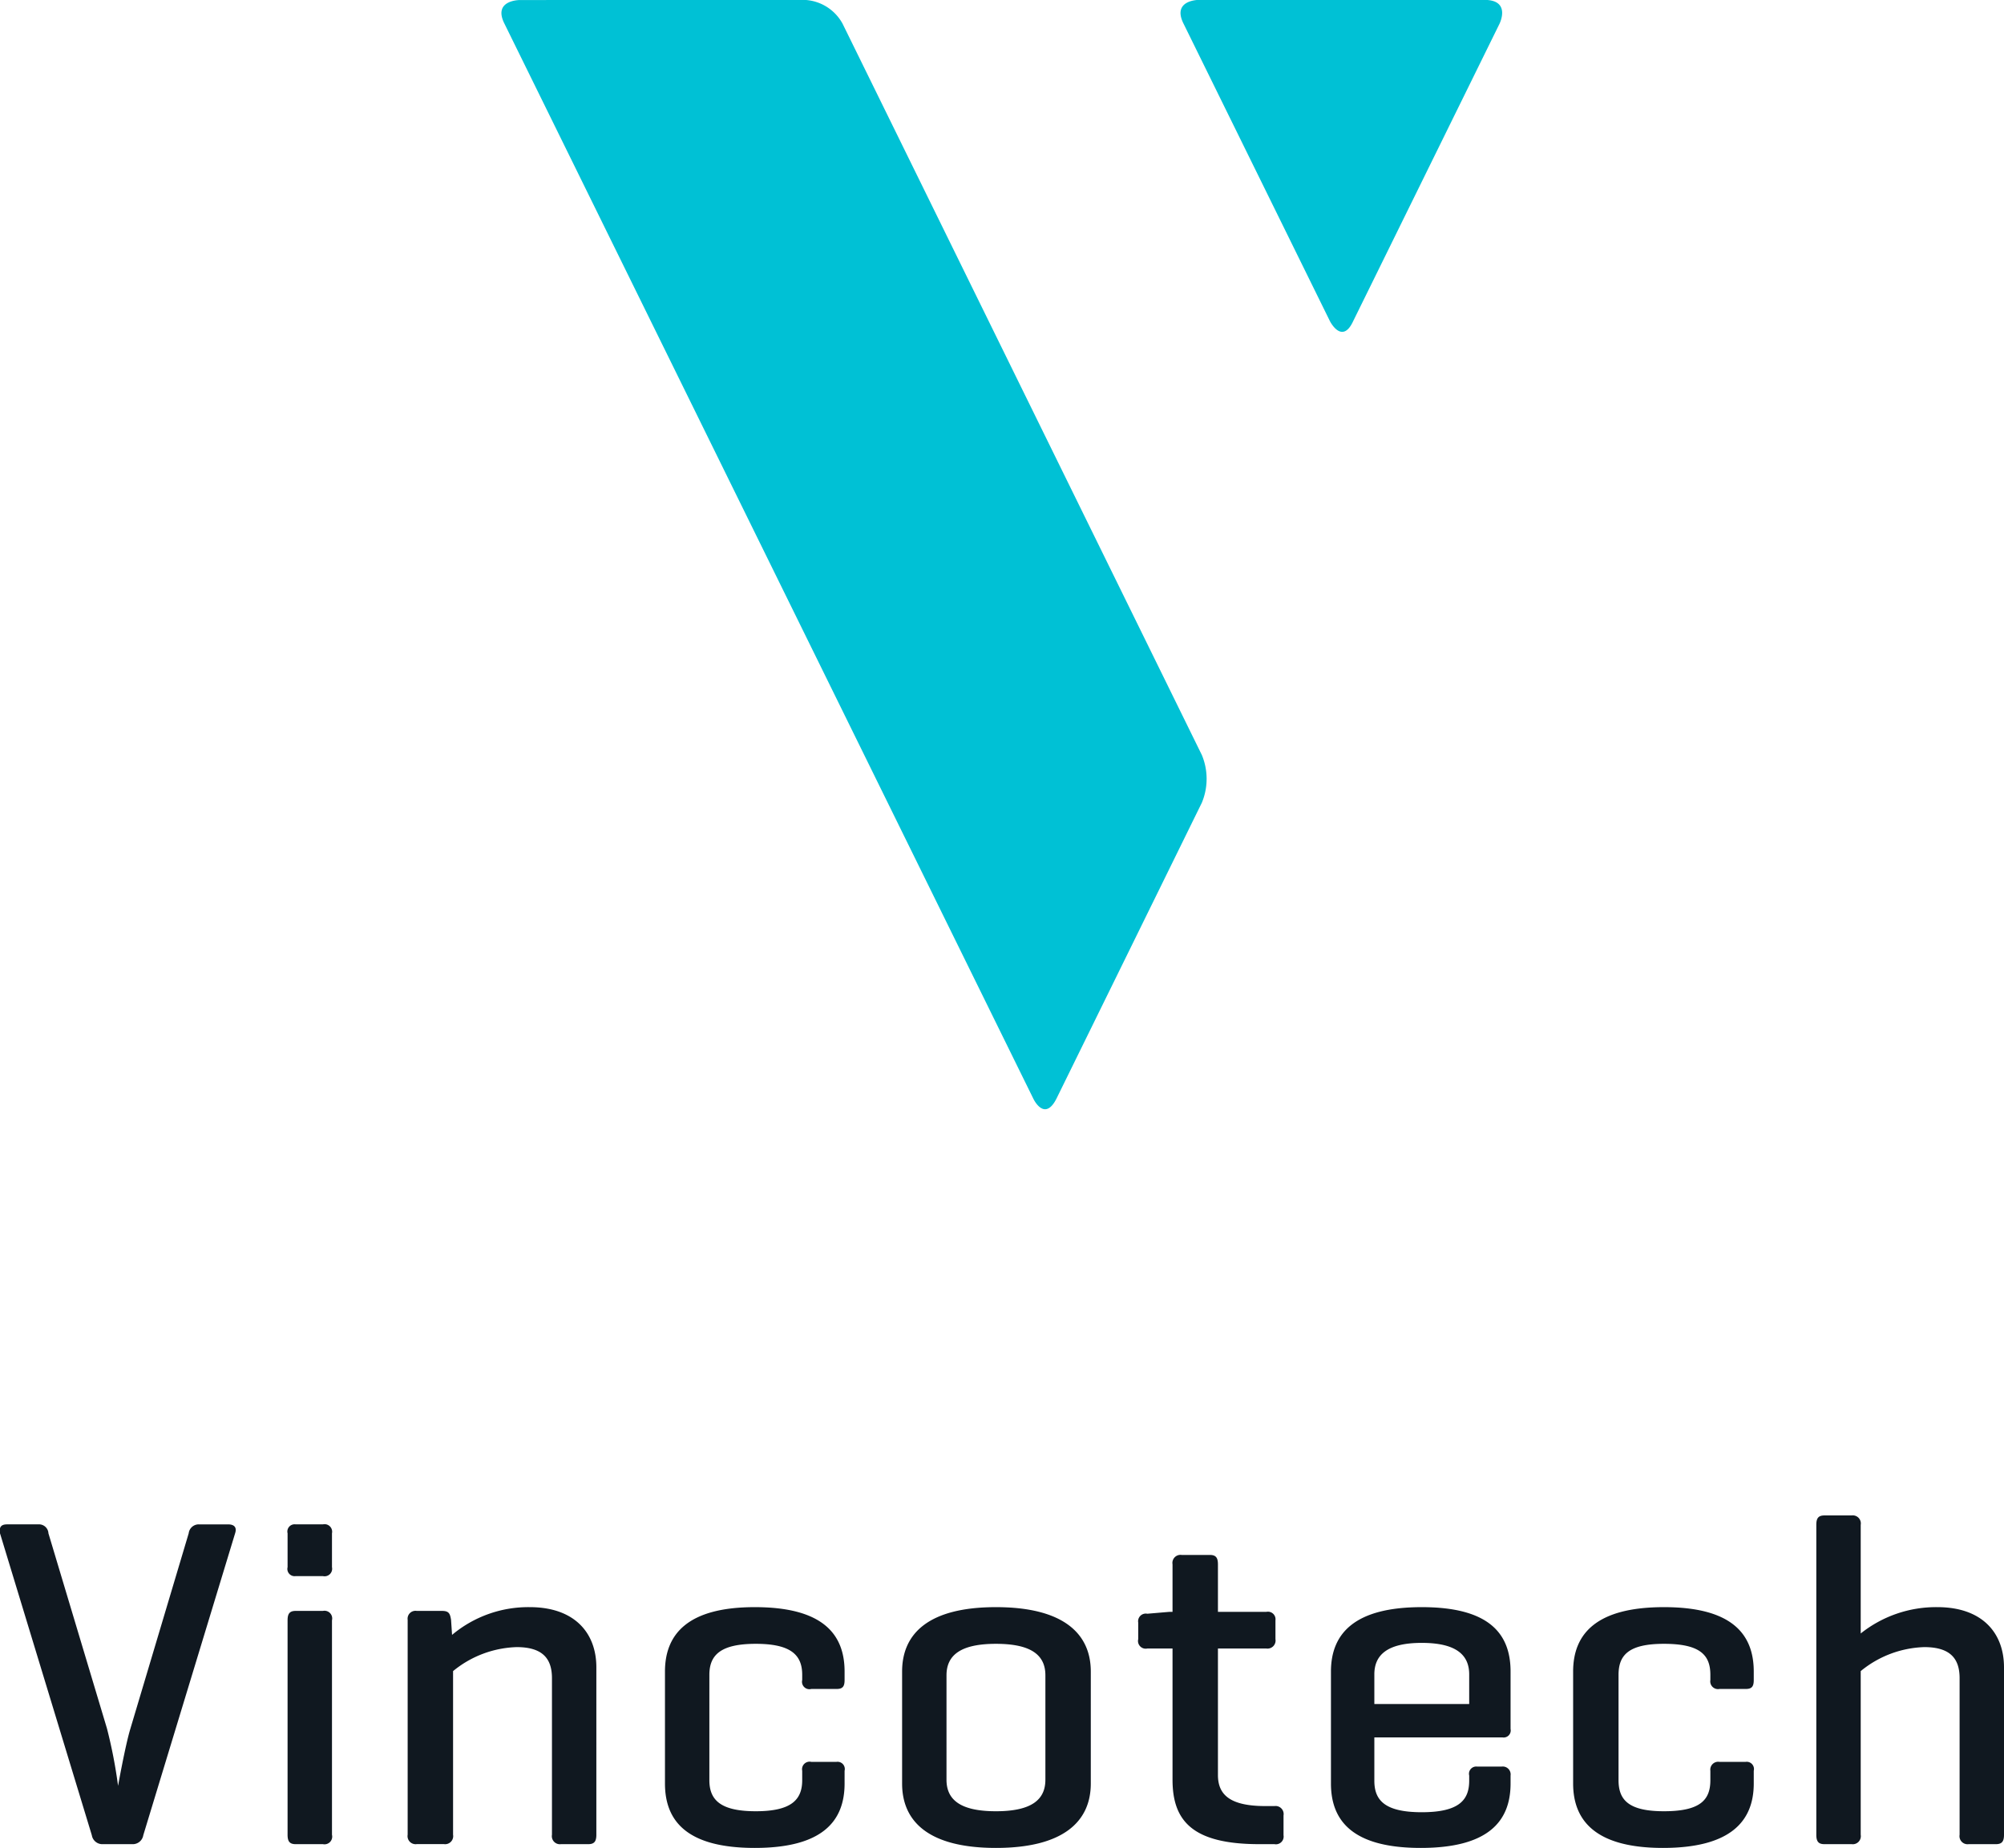 <svg id="vincotech-logo-print.svg" xmlns="http://www.w3.org/2000/svg" width="198.6" height="183.187" viewBox="0 0 198.6 183.187">
  <defs>
    <style>
      .cls-1 {
        fill: #00c1d5;
      }

      .cls-1, .cls-2 {
        fill-rule: evenodd;
      }

      .cls-2 {
        fill: #101820;
      }
    </style>
  </defs>
  <path id="v" class="cls-1" d="M23897.8,255.458s1.2-2.375-1.5-2.375H23868s-2.7,0-1.5,2.375l14.5,29.474s1.2,2.376,2.3,0l14.5-29.474h0Zm-29.5,72.467-35.6-72.483a4.529,4.529,0,0,0-3.8-2.359l-28.2.015s-2.7,0-1.5,2.36l52.4,106.536s1.1,2.375,2.3,0l14.4-29.319a6.147,6.147,0,0,0,0-4.75h0Z" transform="translate(-23749.2 -253.094)"/>
  <path id="vincotech" class="cls-2" d="M23947.8,434.969V418.374c0-3.45-2.2-5.967-6.6-5.967a11.974,11.974,0,0,0-7.6,2.61V404.249a0.8,0.8,0,0,0-.9-0.932h-2.7c-0.6,0-.8.279-0.8,0.932v30.72c0,0.653.2,0.933,0.8,0.933h2.7a0.8,0.8,0,0,0,.9-0.933V418.747a10.4,10.4,0,0,1,6.3-2.378c2.6,0,3.5,1.166,3.5,3.077v15.523a0.8,0.8,0,0,0,.9.933h2.7c0.6,0,.8-0.28.8-0.933h0Zm-24.8-5.081V428.63a0.717,0.717,0,0,0-.8-0.886h-2.6a0.783,0.783,0,0,0-.9.886v0.932c0,1.958-1,3.077-4.6,3.077-3.5,0-4.5-1.119-4.5-3.077V419.12c0-1.958,1-3.077,4.5-3.077,3.6,0,4.6,1.119,4.6,3.077v0.513a0.766,0.766,0,0,0,.9.885h2.6c0.6,0,.8-0.233.8-0.885v-0.84c0-3.822-2.3-6.386-8.9-6.386s-9,2.564-9,6.386v11.095c0,3.823,2.4,6.387,8.9,6.387,6.6,0,9-2.564,9-6.387h0Zm-24.1,0V429.1a0.783,0.783,0,0,0-.9-0.886h-2.4a0.717,0.717,0,0,0-.8.886v0.513c0,1.911-1,3.123-4.7,3.123s-4.7-1.212-4.7-3.123V425.32h12.7a0.7,0.7,0,0,0,.8-0.839v-5.688c0-3.822-2.2-6.386-8.8-6.386s-9,2.564-9,6.386v11.095c0,3.823,2.3,6.387,8.9,6.387s8.9-2.564,8.9-6.387h0Zm-13.5-7.878v-2.937c0-1.865,1.2-3.123,4.7-3.123s4.7,1.258,4.7,3.123v2.937h-9.4Zm-9,13.006v-1.958a0.8,0.8,0,0,0-.9-0.932h-0.9c-3.5,0-4.7-1.119-4.7-3.077v-12.54h4.8a0.8,0.8,0,0,0,.9-0.932v-1.865a0.752,0.752,0,0,0-.9-0.839h-4.8v-4.708c0-.653-0.2-0.933-0.8-0.933h-2.8a0.8,0.8,0,0,0-.9.933v4.708h-0.3l-2.2.187a0.762,0.762,0,0,0-.9.885v1.632a0.764,0.764,0,0,0,.9.932h2.5v13.006c0,4.1,2,6.387,8.6,6.387h1.5a0.766,0.766,0,0,0,.9-0.886h0Zm-19.1-5.128V418.793c0-3.822-2.8-6.386-9.4-6.386s-9.3,2.564-9.3,6.386v11.095c0,3.823,2.7,6.387,9.3,6.387s9.4-2.564,9.4-6.387h0Zm-4.5-.373c0,2-1.4,3.124-4.9,3.124s-4.9-1.119-4.9-3.124V419.167c0-2,1.4-3.124,4.9-3.124s4.9,1.119,4.9,3.124v10.348h0Zm-19.9.373V428.63a0.717,0.717,0,0,0-.8-0.886h-2.5a0.749,0.749,0,0,0-.9.886v0.932c0,1.958-1.1,3.077-4.6,3.077s-4.6-1.119-4.6-3.077V419.12c0-1.958,1.1-3.077,4.6-3.077s4.6,1.119,4.6,3.077v0.513a0.735,0.735,0,0,0,.9.885h2.5c0.6,0,.8-0.233.8-0.885v-0.84c0-3.822-2.3-6.386-8.9-6.386-6.5,0-8.9,2.564-8.9,6.386v11.095c0,3.823,2.3,6.387,8.9,6.387s8.9-2.564,8.9-6.387h0Zm-24.6,5.081V418.374c0-3.45-2.2-5.967-6.6-5.967a11.753,11.753,0,0,0-7.7,2.75l-0.1-1.492c-0.1-.605-0.2-0.885-0.9-0.885h-2.5a0.783,0.783,0,0,0-.9.885v21.3a0.8,0.8,0,0,0,.9.933h2.7a0.8,0.8,0,0,0,.9-0.933V418.747a10.4,10.4,0,0,1,6.3-2.378c2.6,0,3.5,1.166,3.5,3.077v15.523a0.8,0.8,0,0,0,.9.933h2.7c0.6,0,.8-0.28.8-0.933h0Zm-26.2-26.525v-3.356a0.749,0.749,0,0,0-.9-0.886h-2.7a0.717,0.717,0,0,0-.8.886v3.356a0.717,0.717,0,0,0,.8.886h2.7a0.749,0.749,0,0,0,.9-0.886h0Zm-9.6-3.356c0.2-.606-0.1-0.886-0.7-0.886h-2.9a1,1,0,0,0-1,.886l-5.8,19.439c-0.5,1.679-1.2,5.594-1.2,5.594a47.948,47.948,0,0,0-1.1-5.687l-5.8-19.346a0.934,0.934,0,0,0-1-.886h-3.1c-0.6,0-.8.28-0.7,0.886l9.1,29.928a1.055,1.055,0,0,0,1.1.886h2.9a1.055,1.055,0,0,0,1.1-.886l9.1-29.928h0Zm5.2,8.624v21.257c0,0.653.2,0.933,0.8,0.933h2.7a0.765,0.765,0,0,0,.9-0.933V413.712a0.764,0.764,0,0,0-.9-0.932h-2.7c-0.6,0-.8.28-0.8,0.932h0Z" transform="translate(-23749.2 -253.094)"/>
</svg>

